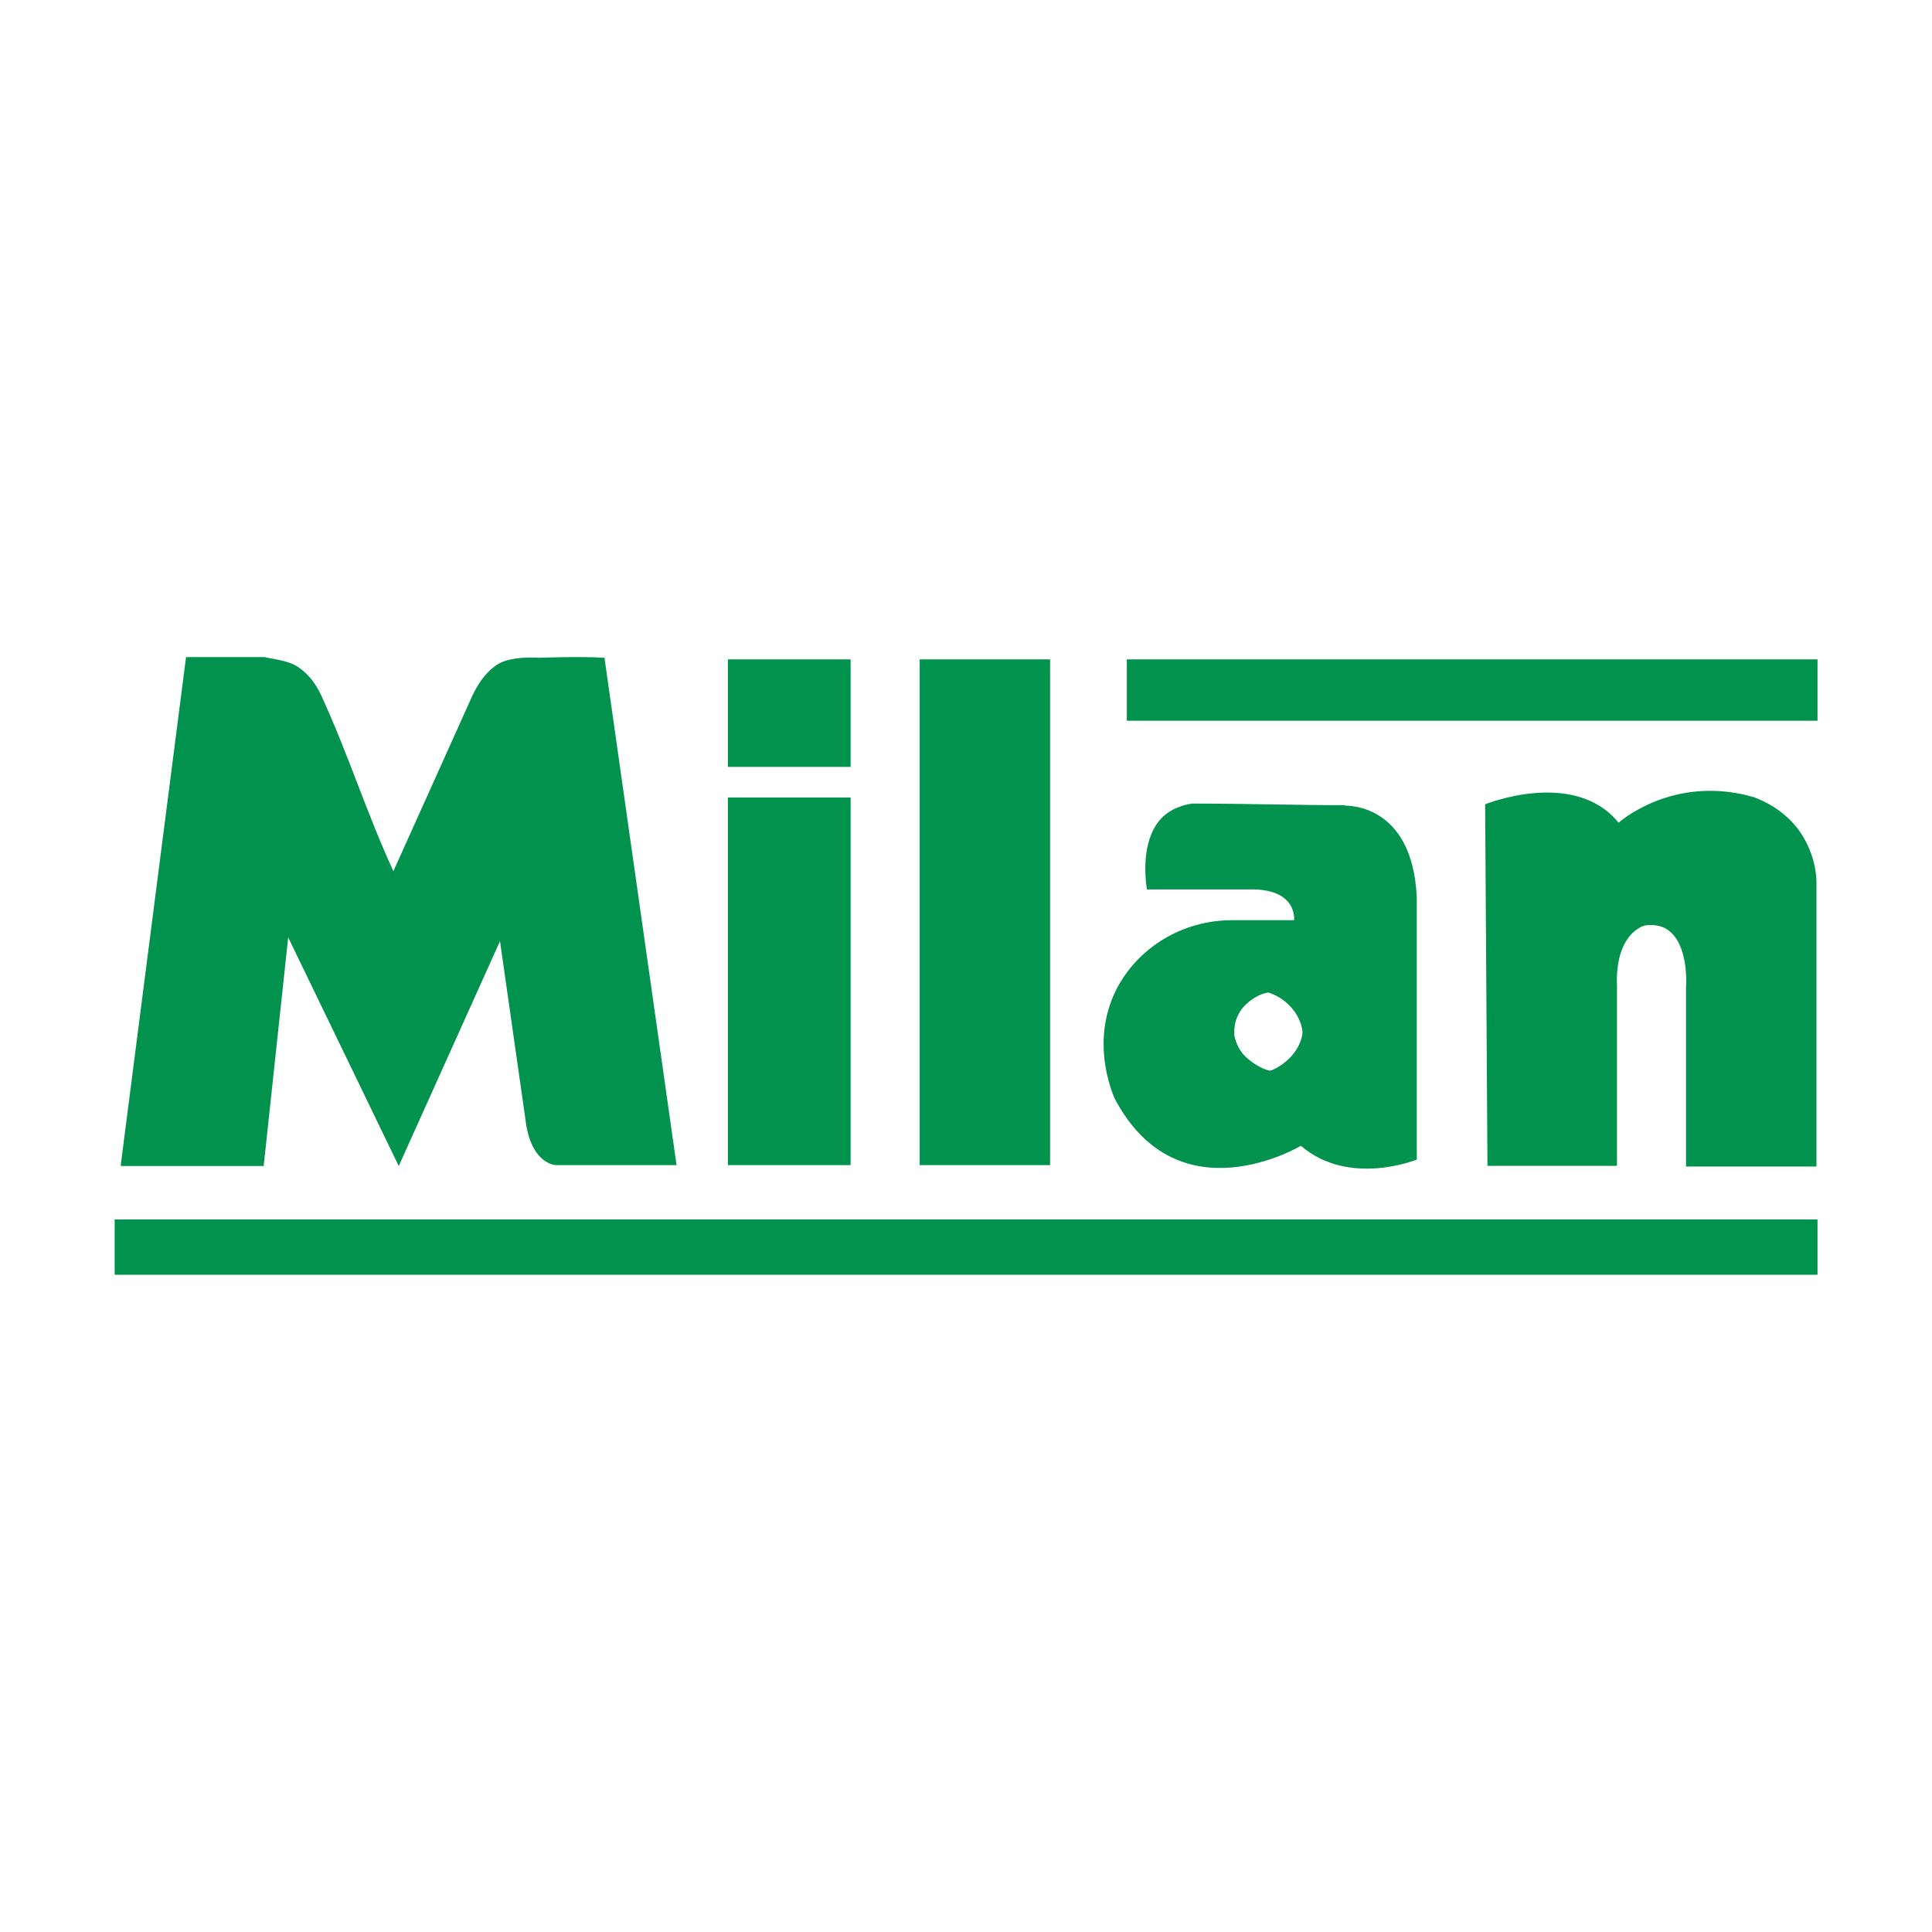 <svg xmlns="http://www.w3.org/2000/svg" id="Layer_1" data-name="Layer 1" viewBox="0 0 1080 1080"><defs><style>      .cls-1 {        fill: #01924d;        stroke-width: 0px;      }    </style></defs><path class="cls-1" d="M67.5,651.3l36.5-284h43.8c3,.9,13.3,1.7,18.9,5.6,8.2,5.6,11.6,13.3,12.9,15.9,15,32.6,25.3,65.6,40.3,98.2l44.2-98.2c2.1-4.3,6-12,13.7-17.2s23.6-3.9,23.6-3.9c0,0,23.2-.9,36.5,0l40.3,283.6h-67.3s-14.2,0-17.2-25.7l-14.2-99.5-56.6,125.7-61.8-127.8-13.7,127.8h-79.8v-.4Z"></path><rect class="cls-1" x="406.9" y="368.6" width="68.6" height="60.1"></rect><rect class="cls-1" x="629.9" y="368.6" width="386.1" height="34.3"></rect><rect class="cls-1" x="64.1" y="681.7" width="951.9" height="30.9"></rect><rect class="cls-1" x="406.9" y="445.8" width="68.6" height="205.5"></rect><rect class="cls-1" x="514.1" y="368.6" width="72.9" height="282.7"></rect><path class="cls-1" d="M831.5,652.1l-1.3-202.5s49.8-20.2,74.6,10.3c0,0,30.5-27.5,75.9-14.2,4.3,1.7,15,6,24,17.2,9.4,12.4,10.7,25.3,10.7,30v159.2h-72.9v-100.4s2.1-25.7-12-33c-3-1.3-6.9-2.1-11.2-1.3,0,0-16.7,3.9-15.4,34.3v100h-72.5v.4Z"></path><path class="cls-1" d="M752.2,450.1c-27.9,0-57.5-.9-85.8-.9-6,.9-10.3,3-12.9,4.7-12,7.7-15,25.3-12.4,43.3h56.6c27.9-.9,25.7,17.2,25.7,17.2h-34.7c-27.9,0-52.8,15.4-64.8,39-14.2,28.7-2.6,56.2-.9,60.5,35.6,67.8,104.2,26.6,104.2,26.6,27,23.2,64.8,7.7,64.8,7.7v-145.9c-2.1-54.1-40.3-51.9-40.3-51.9l.4-.4ZM723,589.1c-4.7,6-11.2,9-12.9,9.4-1.7,0-9-2.6-15-9-3.4-3.9-4.7-8.6-5.1-10.7,0-1.3-.9-9,5.1-15.9,4.3-4.7,9-6.9,12-7.7s2.1,0,3,0c2.6.9,6.9,3,10.7,6.9,6,6,7.3,12.9,7.3,15s-1.3,7.3-5.1,12Z"></path></svg>